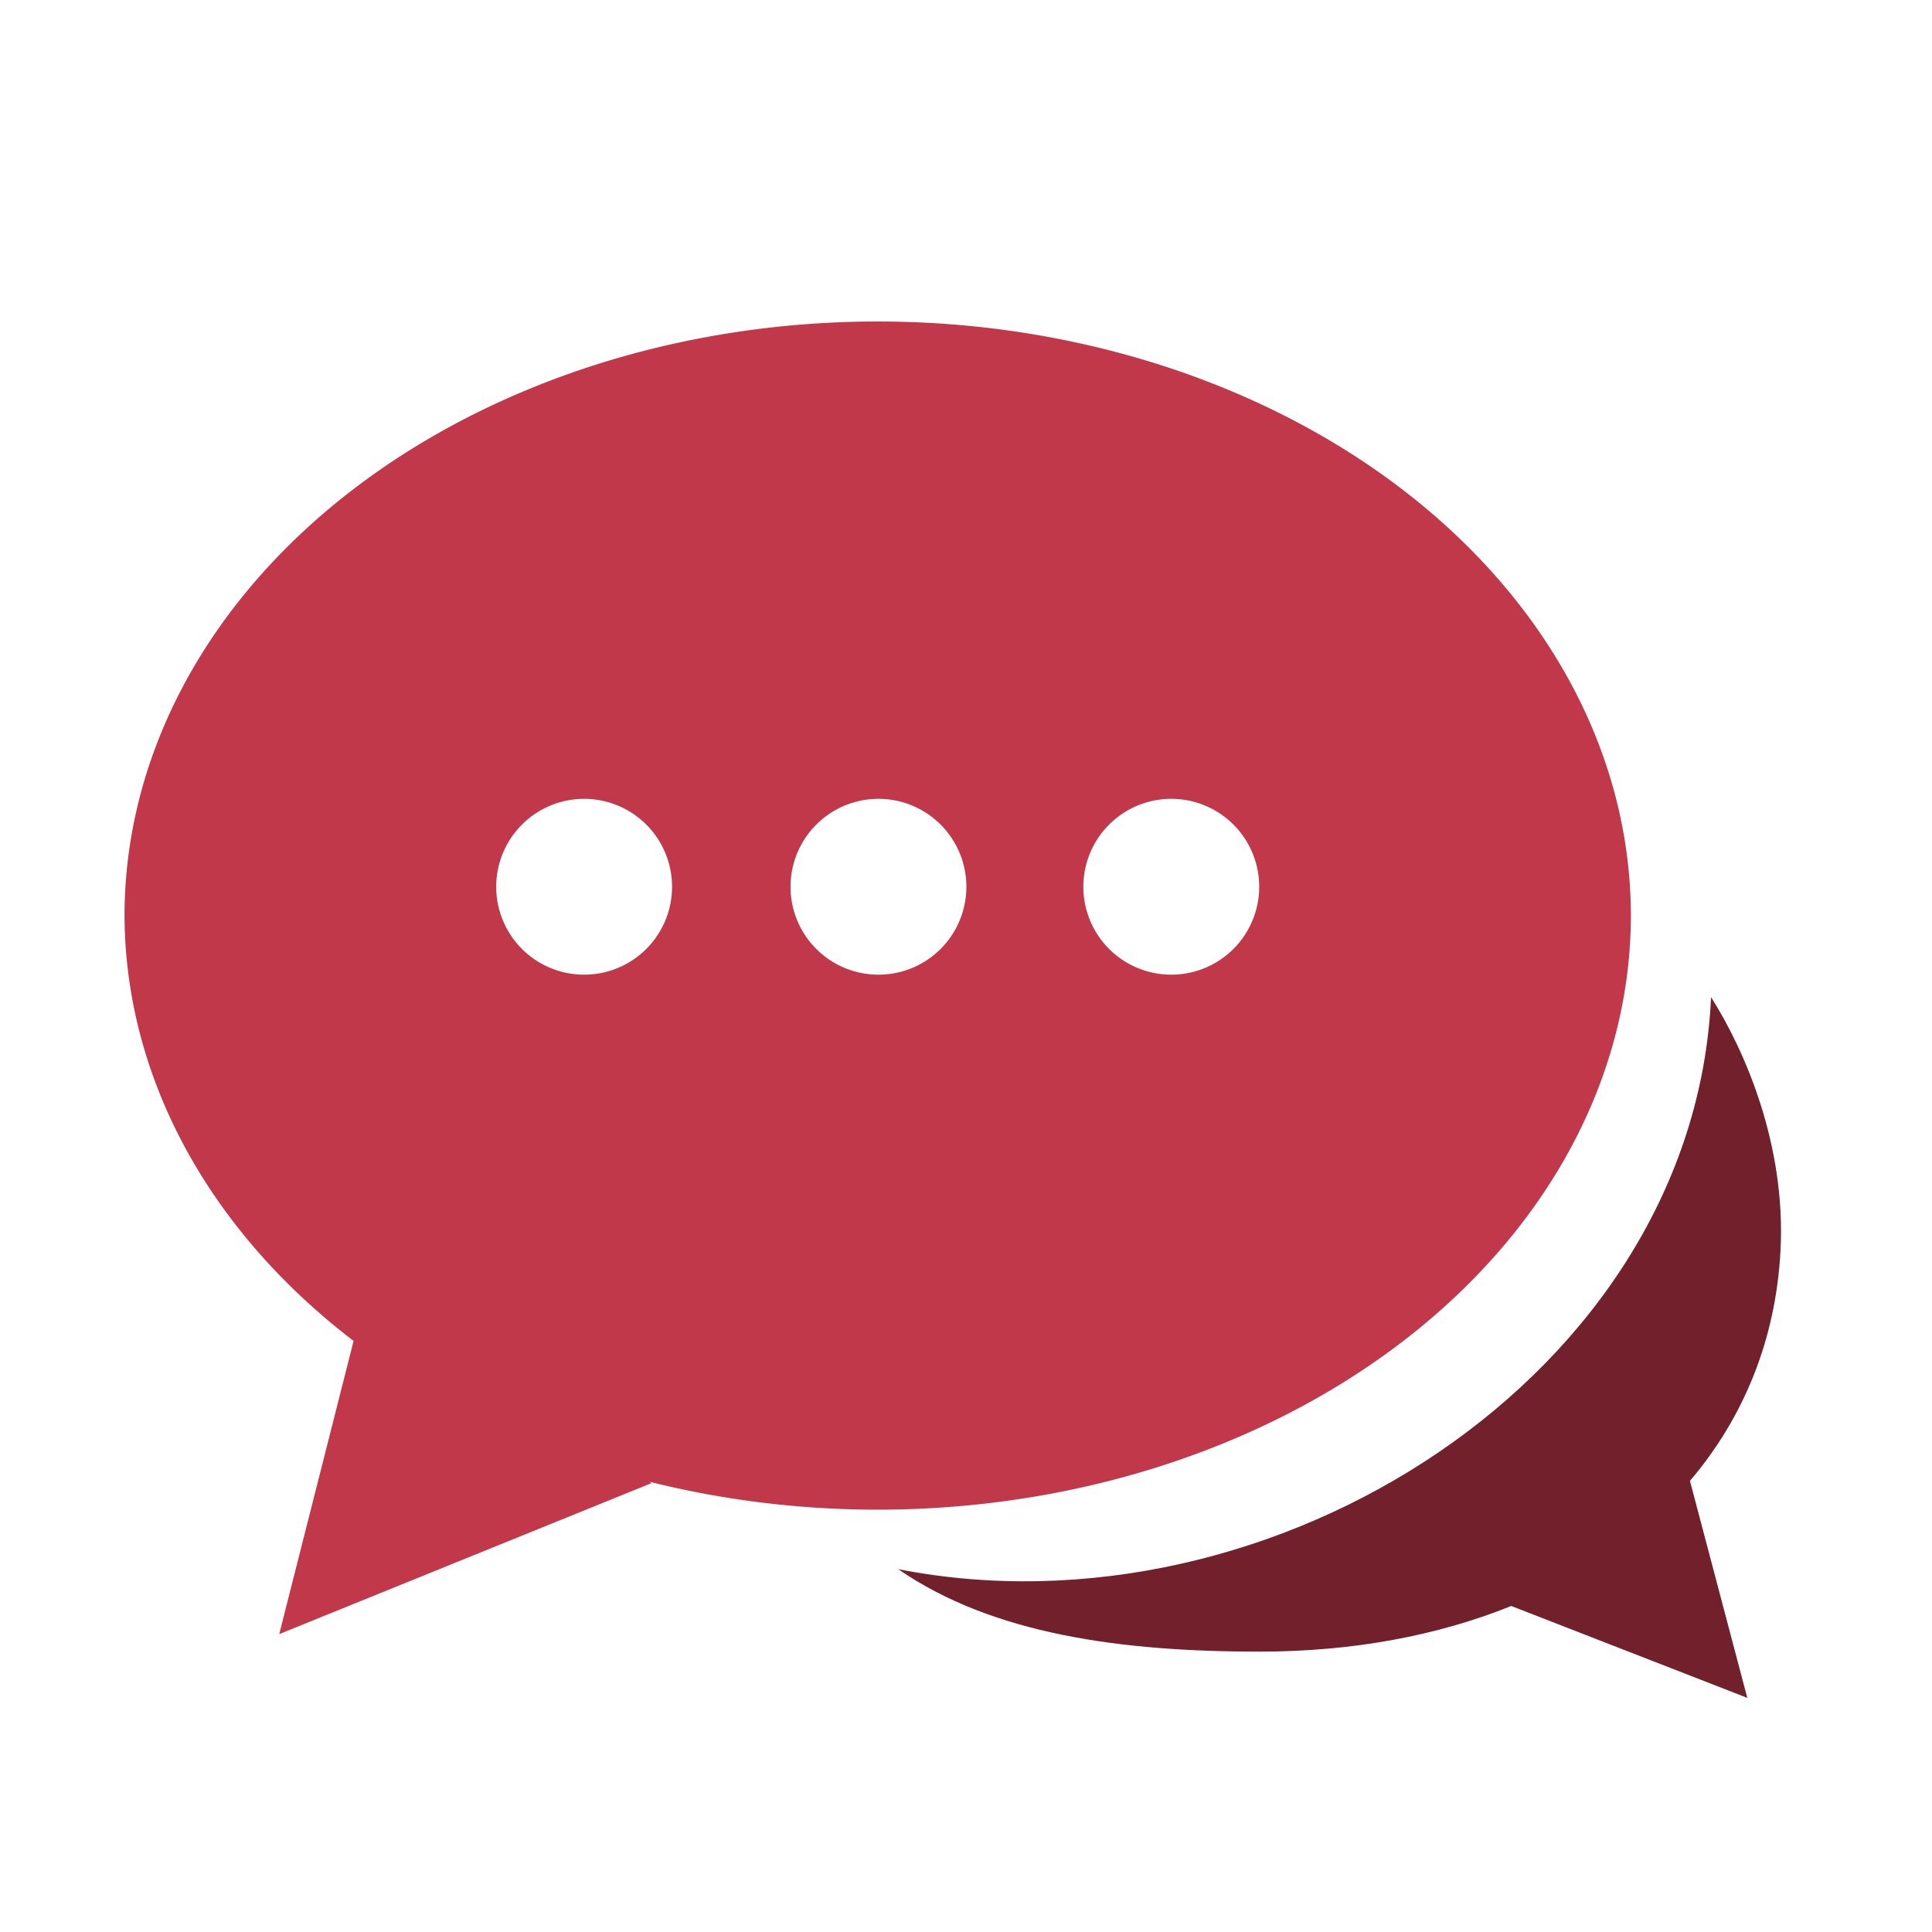 <svg width="800" height="800" viewBox="0 0 1024 1024" class="icon" xmlns="http://www.w3.org/2000/svg">
  <path style="display:inline;fill:#c1384a;fill-opacity:1" d="M465.2 170.4A399.2 315.1 0 0 0 66 485.5a399.2 315.1 0 0 0 121.41 225.217L148 866.1l197.3-80-.87-.71A399.2 315.1 0 0 0 864.4 485.5a399.2 315.1 0 0 0-399.2-315.1zm-155.6 253a46.6 46.6 0 0 1 46.6 46.6 46.6 46.6 0 1 1-93.2 0 46.6 46.6 0 0 1 46.6-46.6zm156 0a46.6 46.6 0 0 1 46.6 46.6 46.6 46.6 0 0 1-93.2 0 46.6 46.6 0 0 1 46.6-46.6zm155.2 0a46.6 46.6 0 0 1 46.6 46.6 46.6 46.6 0 0 1-93.2 0 46.6 46.6 0 0 1 46.6-46.6z"/>
  <path d="M906.9 528.5c-9.015 200.271-232.546 342.019-430.8 303.2 50.1 34.6 118.4 43.7 191.5 43.7 49.425 0 94.558-8.518 133.397-24.195L926.1 899.9l-30.388-115.015C924.091 751.553 941.188 710.251 943.7 663c3-56.3-19-106.4-36.8-134.5z" style="fill:#72212c;fill-opacity:1"/>
</svg>
